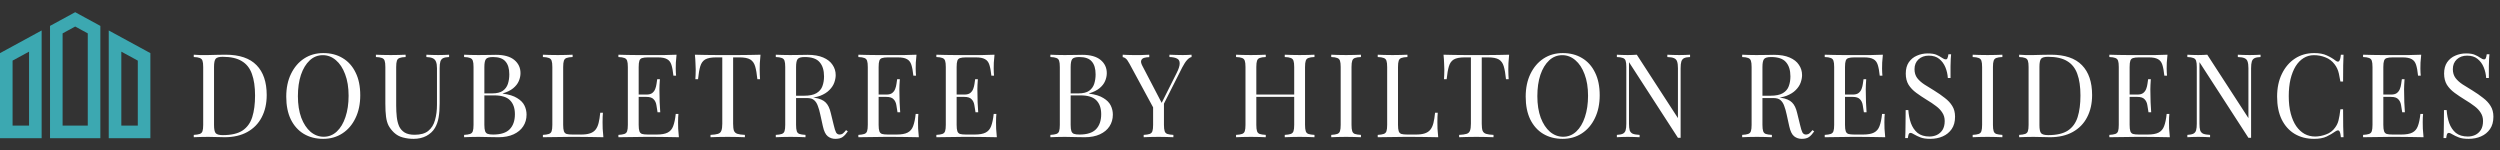 <svg width="1330" height="80" viewBox="0 0 1330 80" fill="none" xmlns="http://www.w3.org/2000/svg">
<rect x="0" y="0" width="1330" height="80" fill="#333333" stroke="none"/>
<path d="M0 73.511H22.149V16.208L0 28.267V73.511ZM6.694 32.243L15.455 27.475V66.815H6.694V32.243ZM57.851 16.208V73.512H80V28.267L57.851 16.208ZM73.306 66.817H64.545V27.477L73.306 32.245V66.817ZM26.611 13.778V73.511H53.389V13.778L40 6.488L26.611 13.778ZM46.694 66.817H33.306V17.755L40 14.111L46.694 17.755L46.694 66.817Z" fill="#3CA8B1"/>
<path d="M120.003 29.104C127.402 29.104 132.899 30.964 136.495 34.684C140.091 38.363 141.889 43.653 141.889 50.556C141.889 55.061 141.001 59.009 139.223 62.398C137.487 65.746 134.945 68.35 131.597 70.21C128.249 72.07 124.199 73 119.445 73C118.825 73 117.999 72.979 116.965 72.938C115.932 72.897 114.857 72.876 113.741 72.876C112.667 72.835 111.675 72.814 110.765 72.814C109.319 72.814 107.893 72.835 106.487 72.876C105.082 72.876 103.945 72.917 103.077 73V71.76C104.483 71.677 105.537 71.512 106.239 71.264C106.983 71.016 107.479 70.52 107.727 69.776C107.975 69.032 108.099 67.916 108.099 66.428V35.676C108.099 34.147 107.975 33.031 107.727 32.328C107.479 31.584 106.983 31.088 106.239 30.84C105.537 30.551 104.483 30.385 103.077 30.344V29.104C103.945 29.145 105.082 29.207 106.487 29.29C107.893 29.331 109.277 29.331 110.641 29.29C112.088 29.249 113.721 29.207 115.539 29.166C117.358 29.125 118.846 29.104 120.003 29.104ZM118.453 30.22C116.552 30.22 115.312 30.571 114.733 31.274C114.155 31.977 113.865 33.403 113.865 35.552V66.552C113.865 68.701 114.155 70.127 114.733 70.83C115.353 71.533 116.614 71.884 118.515 71.884C123.021 71.884 126.513 71.078 128.993 69.466C131.473 67.813 133.209 65.415 134.201 62.274C135.193 59.133 135.689 55.309 135.689 50.804C135.689 46.175 135.131 42.351 134.015 39.334C132.941 36.275 131.143 34.002 128.621 32.514C126.141 30.985 122.752 30.22 118.453 30.22ZM172 28.236C175.927 28.236 179.357 29.125 182.292 30.902C185.268 32.679 187.562 35.242 189.174 38.59C190.827 41.897 191.654 45.927 191.654 50.68C191.654 55.309 190.807 59.36 189.112 62.832C187.459 66.304 185.144 69.011 182.168 70.954C179.192 72.897 175.782 73.868 171.938 73.868C168.011 73.868 164.56 72.979 161.584 71.202C158.649 69.425 156.355 66.862 154.702 63.514C153.09 60.166 152.284 56.136 152.284 51.424C152.284 46.795 153.131 42.744 154.826 39.272C156.521 35.8 158.835 33.093 161.77 31.15C164.746 29.207 168.156 28.236 172 28.236ZM171.752 29.352C169.065 29.352 166.73 30.282 164.746 32.142C162.762 34.002 161.212 36.565 160.096 39.83C159.021 43.095 158.484 46.877 158.484 51.176C158.484 55.557 159.083 59.381 160.282 62.646C161.522 65.87 163.175 68.371 165.242 70.148C167.35 71.884 169.665 72.752 172.186 72.752C174.873 72.752 177.208 71.822 179.192 69.962C181.176 68.102 182.705 65.539 183.78 62.274C184.896 58.967 185.454 55.185 185.454 50.928C185.454 46.505 184.834 42.682 183.594 39.458C182.395 36.234 180.763 33.754 178.696 32.018C176.629 30.241 174.315 29.352 171.752 29.352ZM238.92 29.104V30.344C237.515 30.385 236.44 30.592 235.696 30.964C234.993 31.336 234.518 31.935 234.27 32.762C234.022 33.589 233.898 34.767 233.898 36.296V54.958C233.898 57.851 233.712 60.373 233.34 62.522C232.968 64.671 232.307 66.531 231.356 68.102C230.323 69.838 228.814 71.243 226.83 72.318C224.846 73.351 222.573 73.868 220.01 73.868C218.026 73.868 216.125 73.62 214.306 73.124C212.529 72.669 210.958 71.801 209.594 70.52C208.395 69.363 207.445 68.143 206.742 66.862C206.081 65.581 205.626 64.01 205.378 62.15C205.13 60.29 205.006 57.955 205.006 55.144V35.676C205.006 34.147 204.882 33.031 204.634 32.328C204.386 31.584 203.89 31.088 203.146 30.84C202.443 30.551 201.389 30.385 199.984 30.344V29.104C200.852 29.145 201.989 29.187 203.394 29.228C204.799 29.269 206.308 29.29 207.92 29.29C209.367 29.29 210.793 29.269 212.198 29.228C213.645 29.187 214.843 29.145 215.794 29.104V30.344C214.389 30.385 213.314 30.551 212.57 30.84C211.867 31.088 211.392 31.584 211.144 32.328C210.896 33.031 210.772 34.147 210.772 35.676V56.198C210.772 58.306 210.875 60.311 211.082 62.212C211.289 64.072 211.702 65.725 212.322 67.172C212.983 68.577 213.975 69.693 215.298 70.52C216.621 71.305 218.377 71.698 220.568 71.698C223.709 71.698 226.127 71.016 227.822 69.652C229.558 68.247 230.757 66.325 231.418 63.886C232.121 61.447 232.472 58.699 232.472 55.64V36.296C232.472 34.767 232.286 33.589 231.914 32.762C231.583 31.935 231.005 31.336 230.178 30.964C229.351 30.592 228.235 30.385 226.83 30.344V29.104C227.574 29.145 228.545 29.187 229.744 29.228C230.984 29.269 232.121 29.29 233.154 29.29C234.229 29.29 235.283 29.269 236.316 29.228C237.391 29.187 238.259 29.145 238.92 29.104ZM246.896 29.104C247.764 29.145 248.9 29.187 250.306 29.228C251.711 29.269 253.096 29.29 254.46 29.29C256.402 29.29 258.262 29.269 260.04 29.228C261.817 29.187 263.078 29.166 263.822 29.166C268.162 29.166 271.427 30.075 273.618 31.894C275.808 33.713 276.904 36.048 276.904 38.9C276.904 40.347 276.594 41.773 275.974 43.178C275.395 44.542 274.403 45.803 272.998 46.96C271.634 48.076 269.794 48.985 267.48 49.688V49.812C270.745 50.225 273.287 51.011 275.106 52.168C276.966 53.284 278.268 54.607 279.012 56.136C279.756 57.665 280.128 59.277 280.128 60.972C280.128 63.328 279.528 65.415 278.33 67.234C277.172 69.011 275.478 70.417 273.246 71.45C271.014 72.483 268.348 73 265.248 73C264.338 73 262.974 72.979 261.156 72.938C259.337 72.855 257.146 72.814 254.584 72.814C253.137 72.814 251.711 72.835 250.306 72.876C248.9 72.876 247.764 72.917 246.896 73V71.76C248.301 71.677 249.355 71.512 250.058 71.264C250.802 71.016 251.298 70.52 251.546 69.776C251.794 69.032 251.918 67.916 251.918 66.428V35.676C251.918 34.147 251.794 33.031 251.546 32.328C251.298 31.584 250.802 31.088 250.058 30.84C249.355 30.551 248.301 30.385 246.896 30.344V29.104ZM262.272 30.344C260.37 30.344 259.13 30.695 258.552 31.398C257.973 32.101 257.684 33.527 257.684 35.676V66.428C257.684 67.875 257.808 68.97 258.056 69.714C258.304 70.458 258.758 70.954 259.42 71.202C260.081 71.45 261.052 71.574 262.334 71.574C266.384 71.574 269.319 70.644 271.138 68.784C272.998 66.883 273.928 64.196 273.928 60.724C273.928 57.541 273.06 55.082 271.324 53.346C269.629 51.61 266.818 50.742 262.892 50.742H256.506C256.506 50.742 256.506 50.577 256.506 50.246C256.506 49.874 256.506 49.688 256.506 49.688H261.838C264.276 49.688 266.157 49.233 267.48 48.324C268.802 47.373 269.712 46.133 270.208 44.604C270.704 43.033 270.952 41.359 270.952 39.582C270.952 36.523 270.27 34.229 268.906 32.7C267.583 31.129 265.372 30.344 262.272 30.344ZM304.631 29.104V30.344C303.225 30.385 302.151 30.551 301.407 30.84C300.704 31.088 300.229 31.584 299.981 32.328C299.733 33.031 299.609 34.147 299.609 35.676V66.428C299.609 67.916 299.733 69.032 299.981 69.776C300.229 70.52 300.704 71.016 301.407 71.264C302.151 71.471 303.225 71.574 304.631 71.574H309.157C311.099 71.574 312.67 71.367 313.869 70.954C315.109 70.541 316.08 69.9 316.783 69.032C317.527 68.123 318.085 66.924 318.457 65.436C318.829 63.948 319.118 62.129 319.325 59.98H320.751C320.627 61.261 320.565 62.956 320.565 65.064C320.565 65.849 320.585 66.986 320.627 68.474C320.709 69.921 320.833 71.429 320.999 73C318.891 72.917 316.514 72.876 313.869 72.876C311.223 72.835 308.867 72.814 306.801 72.814C305.891 72.814 304.713 72.814 303.267 72.814C301.861 72.814 300.332 72.835 298.679 72.876C297.025 72.876 295.351 72.897 293.657 72.938C291.962 72.938 290.35 72.959 288.821 73V71.76C290.226 71.677 291.28 71.512 291.983 71.264C292.727 71.016 293.223 70.52 293.471 69.776C293.719 69.032 293.843 67.916 293.843 66.428V35.676C293.843 34.147 293.719 33.031 293.471 32.328C293.223 31.584 292.727 31.088 291.983 30.84C291.28 30.551 290.226 30.385 288.821 30.344V29.104C289.689 29.145 290.825 29.187 292.231 29.228C293.636 29.269 295.145 29.29 296.757 29.29C298.203 29.29 299.629 29.269 301.035 29.228C302.481 29.187 303.68 29.145 304.631 29.104ZM359.928 29.104C359.763 30.551 359.639 31.956 359.556 33.32C359.515 34.684 359.494 35.717 359.494 36.42C359.494 37.164 359.515 37.887 359.556 38.59C359.597 39.251 359.639 39.809 359.68 40.264H358.254C358.006 37.825 357.655 35.903 357.2 34.498C356.745 33.051 355.96 32.039 354.844 31.46C353.769 30.84 352.137 30.53 349.946 30.53H344.8C343.395 30.53 342.32 30.654 341.576 30.902C340.873 31.109 340.398 31.584 340.15 32.328C339.902 33.031 339.778 34.147 339.778 35.676V66.428C339.778 67.916 339.902 69.032 340.15 69.776C340.398 70.52 340.873 71.016 341.576 71.264C342.32 71.471 343.395 71.574 344.8 71.574H349.326C351.93 71.574 353.893 71.223 355.216 70.52C356.58 69.817 357.551 68.681 358.13 67.11C358.75 65.498 359.205 63.328 359.494 60.6H360.92C360.796 61.716 360.734 63.204 360.734 65.064C360.734 65.849 360.755 66.986 360.796 68.474C360.879 69.921 361.003 71.429 361.168 73C359.06 72.917 356.683 72.876 354.038 72.876C351.393 72.835 349.037 72.814 346.97 72.814C346.061 72.814 344.883 72.814 343.436 72.814C342.031 72.814 340.501 72.835 338.848 72.876C337.195 72.876 335.521 72.897 333.826 72.938C332.131 72.938 330.519 72.959 328.99 73V71.76C330.395 71.677 331.449 71.512 332.152 71.264C332.896 71.016 333.392 70.52 333.64 69.776C333.888 69.032 334.012 67.916 334.012 66.428V35.676C334.012 34.147 333.888 33.031 333.64 32.328C333.392 31.584 332.896 31.088 332.152 30.84C331.449 30.551 330.395 30.385 328.99 30.344V29.104C330.519 29.145 332.131 29.187 333.826 29.228C335.521 29.228 337.195 29.249 338.848 29.29C340.501 29.29 342.031 29.29 343.436 29.29C344.883 29.29 346.061 29.29 346.97 29.29C348.871 29.29 351.021 29.29 353.418 29.29C355.857 29.249 358.027 29.187 359.928 29.104ZM349.264 50.308C349.264 50.308 349.264 50.515 349.264 50.928C349.264 51.341 349.264 51.548 349.264 51.548H337.918C337.918 51.548 337.918 51.341 337.918 50.928C337.918 50.515 337.918 50.308 337.918 50.308H349.264ZM351.062 42.124C350.897 44.48 350.814 46.278 350.814 47.518C350.855 48.758 350.876 49.895 350.876 50.928C350.876 51.961 350.897 53.098 350.938 54.338C350.979 55.578 351.083 57.376 351.248 59.732H349.822C349.657 58.409 349.45 57.128 349.202 55.888C348.995 54.607 348.499 53.573 347.714 52.788C346.97 51.961 345.689 51.548 343.87 51.548V50.308C345.234 50.308 346.267 50.039 346.97 49.502C347.714 48.923 348.251 48.2 348.582 47.332C348.913 46.464 349.14 45.575 349.264 44.666C349.388 43.715 349.512 42.868 349.636 42.124H351.062ZM404.591 29.104C404.426 30.675 404.302 32.204 404.219 33.692C404.178 35.139 404.157 36.255 404.157 37.04C404.157 38.032 404.178 38.962 404.219 39.83C404.261 40.698 404.302 41.463 404.343 42.124H402.917C402.628 39.231 402.235 36.957 401.739 35.304C401.243 33.609 400.375 32.39 399.135 31.646C397.895 30.902 395.973 30.53 393.369 30.53H390.021V65.808C390.021 67.461 390.166 68.701 390.455 69.528C390.786 70.355 391.406 70.913 392.315 71.202C393.225 71.491 394.547 71.677 396.283 71.76V73C395.209 72.917 393.845 72.876 392.191 72.876C390.538 72.835 388.864 72.814 387.169 72.814C385.309 72.814 383.553 72.835 381.899 72.876C380.287 72.876 378.985 72.917 377.993 73V71.76C379.729 71.677 381.052 71.491 381.961 71.202C382.871 70.913 383.47 70.355 383.759 69.528C384.09 68.701 384.255 67.461 384.255 65.808V30.53H380.907C378.345 30.53 376.423 30.902 375.141 31.646C373.901 32.39 373.033 33.609 372.537 35.304C372.041 36.957 371.649 39.231 371.359 42.124H369.933C370.016 41.463 370.057 40.698 370.057 39.83C370.099 38.962 370.119 38.032 370.119 37.04C370.119 36.255 370.078 35.139 369.995 33.692C369.954 32.204 369.851 30.675 369.685 29.104C371.421 29.145 373.302 29.187 375.327 29.228C377.394 29.269 379.461 29.29 381.527 29.29C383.594 29.29 385.475 29.29 387.169 29.29C388.864 29.29 390.724 29.29 392.749 29.29C394.816 29.29 396.883 29.269 398.949 29.228C401.016 29.187 402.897 29.145 404.591 29.104ZM412.719 29.104C413.587 29.145 414.724 29.187 416.129 29.228C417.534 29.269 418.919 29.29 420.283 29.29C422.226 29.29 424.086 29.269 425.863 29.228C427.64 29.187 428.901 29.166 429.645 29.166C432.993 29.166 435.762 29.641 437.953 30.592C440.185 31.543 441.838 32.845 442.913 34.498C444.029 36.11 444.587 37.929 444.587 39.954C444.587 41.194 444.339 42.517 443.843 43.922C443.347 45.327 442.479 46.65 441.239 47.89C440.04 49.13 438.387 50.163 436.279 50.99C434.171 51.775 431.505 52.168 428.281 52.168H422.329V50.928H427.661C430.596 50.928 432.828 50.473 434.357 49.564C435.928 48.613 436.982 47.373 437.519 45.844C438.098 44.273 438.387 42.537 438.387 40.636C438.387 37.371 437.602 34.849 436.031 33.072C434.502 31.253 431.856 30.344 428.095 30.344C426.194 30.344 424.954 30.695 424.375 31.398C423.796 32.101 423.507 33.527 423.507 35.676V66.428C423.507 67.916 423.631 69.032 423.879 69.776C424.127 70.52 424.602 71.016 425.305 71.264C426.049 71.512 427.124 71.677 428.529 71.76V73C427.578 72.917 426.38 72.876 424.933 72.876C423.528 72.835 422.102 72.814 420.655 72.814C419.043 72.814 417.534 72.835 416.129 72.876C414.724 72.876 413.587 72.917 412.719 73V71.76C414.124 71.677 415.178 71.512 415.881 71.264C416.625 71.016 417.121 70.52 417.369 69.776C417.617 69.032 417.741 67.916 417.741 66.428V35.676C417.741 34.147 417.617 33.031 417.369 32.328C417.121 31.584 416.625 31.088 415.881 30.84C415.178 30.551 414.124 30.385 412.719 30.344V29.104ZM422.577 51.114C424.809 51.197 426.566 51.3 427.847 51.424C429.128 51.507 430.162 51.589 430.947 51.672C431.774 51.755 432.559 51.858 433.303 51.982C436.072 52.437 438.056 53.284 439.255 54.524C440.495 55.723 441.404 57.603 441.983 60.166L443.533 66.49C443.946 68.309 444.36 69.631 444.773 70.458C445.228 71.243 445.91 71.615 446.819 71.574C447.522 71.533 448.1 71.305 448.555 70.892C449.051 70.479 449.568 69.921 450.105 69.218L451.035 69.9C450.167 71.181 449.258 72.173 448.307 72.876C447.398 73.537 446.096 73.868 444.401 73.868C442.872 73.868 441.528 73.413 440.371 72.504C439.214 71.595 438.346 69.817 437.767 67.172L436.403 60.972C436.031 59.195 435.597 57.665 435.101 56.384C434.646 55.061 433.985 54.028 433.117 53.284C432.29 52.54 431.05 52.168 429.397 52.168H422.701L422.577 51.114ZM487.58 29.104C487.415 30.551 487.291 31.956 487.208 33.32C487.167 34.684 487.146 35.717 487.146 36.42C487.146 37.164 487.167 37.887 487.208 38.59C487.249 39.251 487.291 39.809 487.332 40.264H485.906C485.658 37.825 485.307 35.903 484.852 34.498C484.397 33.051 483.612 32.039 482.496 31.46C481.421 30.84 479.789 30.53 477.598 30.53H472.452C471.047 30.53 469.972 30.654 469.228 30.902C468.525 31.109 468.05 31.584 467.802 32.328C467.554 33.031 467.43 34.147 467.43 35.676V66.428C467.43 67.916 467.554 69.032 467.802 69.776C468.05 70.52 468.525 71.016 469.228 71.264C469.972 71.471 471.047 71.574 472.452 71.574H476.978C479.582 71.574 481.545 71.223 482.868 70.52C484.232 69.817 485.203 68.681 485.782 67.11C486.402 65.498 486.857 63.328 487.146 60.6H488.572C488.448 61.716 488.386 63.204 488.386 65.064C488.386 65.849 488.407 66.986 488.448 68.474C488.531 69.921 488.655 71.429 488.82 73C486.712 72.917 484.335 72.876 481.69 72.876C479.045 72.835 476.689 72.814 474.622 72.814C473.713 72.814 472.535 72.814 471.088 72.814C469.683 72.814 468.153 72.835 466.5 72.876C464.847 72.876 463.173 72.897 461.478 72.938C459.783 72.938 458.171 72.959 456.642 73V71.76C458.047 71.677 459.101 71.512 459.804 71.264C460.548 71.016 461.044 70.52 461.292 69.776C461.54 69.032 461.664 67.916 461.664 66.428V35.676C461.664 34.147 461.54 33.031 461.292 32.328C461.044 31.584 460.548 31.088 459.804 30.84C459.101 30.551 458.047 30.385 456.642 30.344V29.104C458.171 29.145 459.783 29.187 461.478 29.228C463.173 29.228 464.847 29.249 466.5 29.29C468.153 29.29 469.683 29.29 471.088 29.29C472.535 29.29 473.713 29.29 474.622 29.29C476.523 29.29 478.673 29.29 481.07 29.29C483.509 29.249 485.679 29.187 487.58 29.104ZM476.916 50.308C476.916 50.308 476.916 50.515 476.916 50.928C476.916 51.341 476.916 51.548 476.916 51.548H465.57C465.57 51.548 465.57 51.341 465.57 50.928C465.57 50.515 465.57 50.308 465.57 50.308H476.916ZM478.714 42.124C478.549 44.48 478.466 46.278 478.466 47.518C478.507 48.758 478.528 49.895 478.528 50.928C478.528 51.961 478.549 53.098 478.59 54.338C478.631 55.578 478.735 57.376 478.9 59.732H477.474C477.309 58.409 477.102 57.128 476.854 55.888C476.647 54.607 476.151 53.573 475.366 52.788C474.622 51.961 473.341 51.548 471.522 51.548V50.308C472.886 50.308 473.919 50.039 474.622 49.502C475.366 48.923 475.903 48.2 476.234 47.332C476.565 46.464 476.792 45.575 476.916 44.666C477.04 43.715 477.164 42.868 477.288 42.124H478.714ZM529.081 29.104C528.916 30.551 528.792 31.956 528.709 33.32C528.668 34.684 528.647 35.717 528.647 36.42C528.647 37.164 528.668 37.887 528.709 38.59C528.751 39.251 528.792 39.809 528.833 40.264H527.407C527.159 37.825 526.808 35.903 526.353 34.498C525.899 33.051 525.113 32.039 523.997 31.46C522.923 30.84 521.29 30.53 519.099 30.53H513.953C512.548 30.53 511.473 30.654 510.729 30.902C510.027 31.109 509.551 31.584 509.303 32.328C509.055 33.031 508.931 34.147 508.931 35.676V66.428C508.931 67.916 509.055 69.032 509.303 69.776C509.551 70.52 510.027 71.016 510.729 71.264C511.473 71.471 512.548 71.574 513.953 71.574H518.479C521.083 71.574 523.047 71.223 524.369 70.52C525.733 69.817 526.705 68.681 527.283 67.11C527.903 65.498 528.358 63.328 528.647 60.6H530.073C529.949 61.716 529.887 63.204 529.887 65.064C529.887 65.849 529.908 66.986 529.949 68.474C530.032 69.921 530.156 71.429 530.321 73C528.213 72.917 525.837 72.876 523.191 72.876C520.546 72.835 518.19 72.814 516.123 72.814C515.214 72.814 514.036 72.814 512.589 72.814C511.184 72.814 509.655 72.835 508.001 72.876C506.348 72.876 504.674 72.897 502.979 72.938C501.285 72.938 499.673 72.959 498.143 73V71.76C499.549 71.677 500.603 71.512 501.305 71.264C502.049 71.016 502.545 70.52 502.793 69.776C503.041 69.032 503.165 67.916 503.165 66.428V35.676C503.165 34.147 503.041 33.031 502.793 32.328C502.545 31.584 502.049 31.088 501.305 30.84C500.603 30.551 499.549 30.385 498.143 30.344V29.104C499.673 29.145 501.285 29.187 502.979 29.228C504.674 29.228 506.348 29.249 508.001 29.29C509.655 29.29 511.184 29.29 512.589 29.29C514.036 29.29 515.214 29.29 516.123 29.29C518.025 29.29 520.174 29.29 522.571 29.29C525.01 29.249 527.18 29.187 529.081 29.104ZM518.417 50.308C518.417 50.308 518.417 50.515 518.417 50.928C518.417 51.341 518.417 51.548 518.417 51.548H507.071C507.071 51.548 507.071 51.341 507.071 50.928C507.071 50.515 507.071 50.308 507.071 50.308H518.417ZM520.215 42.124C520.05 44.48 519.967 46.278 519.967 47.518C520.009 48.758 520.029 49.895 520.029 50.928C520.029 51.961 520.05 53.098 520.091 54.338C520.133 55.578 520.236 57.376 520.401 59.732H518.975C518.81 58.409 518.603 57.128 518.355 55.888C518.149 54.607 517.653 53.573 516.867 52.788C516.123 51.961 514.842 51.548 513.023 51.548V50.308C514.387 50.308 515.421 50.039 516.123 49.502C516.867 48.923 517.405 48.2 517.735 47.332C518.066 46.464 518.293 45.575 518.417 44.666C518.541 43.715 518.665 42.868 518.789 42.124H520.215ZM558.804 29.104C559.672 29.145 560.809 29.187 562.214 29.228C563.619 29.269 565.004 29.29 566.368 29.29C568.311 29.29 570.171 29.269 571.948 29.228C573.725 29.187 574.986 29.166 575.73 29.166C580.07 29.166 583.335 30.075 585.526 31.894C587.717 33.713 588.812 36.048 588.812 38.9C588.812 40.347 588.502 41.773 587.882 43.178C587.303 44.542 586.311 45.803 584.906 46.96C583.542 48.076 581.703 48.985 579.388 49.688V49.812C582.653 50.225 585.195 51.011 587.014 52.168C588.874 53.284 590.176 54.607 590.92 56.136C591.664 57.665 592.036 59.277 592.036 60.972C592.036 63.328 591.437 65.415 590.238 67.234C589.081 69.011 587.386 70.417 585.154 71.45C582.922 72.483 580.256 73 577.156 73C576.247 73 574.883 72.979 573.064 72.938C571.245 72.855 569.055 72.814 566.492 72.814C565.045 72.814 563.619 72.835 562.214 72.876C560.809 72.876 559.672 72.917 558.804 73V71.76C560.209 71.677 561.263 71.512 561.966 71.264C562.71 71.016 563.206 70.52 563.454 69.776C563.702 69.032 563.826 67.916 563.826 66.428V35.676C563.826 34.147 563.702 33.031 563.454 32.328C563.206 31.584 562.71 31.088 561.966 30.84C561.263 30.551 560.209 30.385 558.804 30.344V29.104ZM574.18 30.344C572.279 30.344 571.039 30.695 570.46 31.398C569.881 32.101 569.592 33.527 569.592 35.676V66.428C569.592 67.875 569.716 68.97 569.964 69.714C570.212 70.458 570.667 70.954 571.328 71.202C571.989 71.45 572.961 71.574 574.242 71.574C578.293 71.574 581.227 70.644 583.046 68.784C584.906 66.883 585.836 64.196 585.836 60.724C585.836 57.541 584.968 55.082 583.232 53.346C581.537 51.61 578.727 50.742 574.8 50.742H568.414C568.414 50.742 568.414 50.577 568.414 50.246C568.414 49.874 568.414 49.688 568.414 49.688H573.746C576.185 49.688 578.065 49.233 579.388 48.324C580.711 47.373 581.62 46.133 582.116 44.604C582.612 43.033 582.86 41.359 582.86 39.582C582.86 36.523 582.178 34.229 580.814 32.7C579.491 31.129 577.28 30.344 574.18 30.344ZM633.915 29.104V30.344C633.13 30.509 632.345 31.026 631.559 31.894C630.774 32.721 629.906 34.043 628.955 35.862L616.431 60.662H615.377L600.869 33.878C600.043 32.349 599.34 31.398 598.761 31.026C598.224 30.613 597.728 30.406 597.273 30.406V29.104C598.1 29.145 598.947 29.187 599.815 29.228C600.725 29.269 601.696 29.29 602.729 29.29C604.093 29.29 605.54 29.29 607.069 29.29C608.64 29.249 610.087 29.187 611.409 29.104V30.406C610.376 30.406 609.467 30.53 608.681 30.778C607.896 31.026 607.379 31.481 607.131 32.142C606.883 32.803 607.069 33.733 607.689 34.932L618.167 55.02L617.671 55.392L625.917 38.962C627.075 36.689 627.633 34.932 627.591 33.692C627.591 32.452 627.116 31.605 626.165 31.15C625.215 30.654 623.871 30.385 622.135 30.344V29.104C623.334 29.145 624.553 29.187 625.793 29.228C627.033 29.269 628.191 29.29 629.265 29.29C630.34 29.29 631.229 29.269 631.931 29.228C632.634 29.187 633.295 29.145 633.915 29.104ZM619.221 54.152V66.428C619.221 67.916 619.345 69.032 619.593 69.776C619.841 70.52 620.317 71.016 621.019 71.264C621.763 71.512 622.838 71.677 624.243 71.76V73C623.293 72.917 622.094 72.876 620.647 72.876C619.242 72.835 617.816 72.814 616.369 72.814C614.757 72.814 613.249 72.835 611.843 72.876C610.438 72.876 609.301 72.917 608.433 73V71.76C609.839 71.677 610.893 71.512 611.595 71.264C612.339 71.016 612.835 70.52 613.083 69.776C613.331 69.032 613.455 67.916 613.455 66.428V53.718L616.803 57.562L619.221 54.152ZM683.491 73V71.76C684.897 71.677 685.951 71.512 686.653 71.264C687.397 71.016 687.893 70.52 688.141 69.776C688.389 69.032 688.513 67.916 688.513 66.428V35.676C688.513 34.147 688.389 33.031 688.141 32.328C687.893 31.584 687.397 31.088 686.653 30.84C685.951 30.551 684.897 30.385 683.491 30.344V29.104C684.442 29.145 685.641 29.187 687.087 29.228C688.534 29.269 689.96 29.29 691.365 29.29C692.977 29.29 694.486 29.269 695.891 29.228C697.297 29.187 698.433 29.145 699.301 29.104V30.344C697.896 30.385 696.821 30.551 696.077 30.84C695.375 31.088 694.899 31.584 694.651 32.328C694.403 33.031 694.279 34.147 694.279 35.676V66.428C694.279 67.916 694.403 69.032 694.651 69.776C694.899 70.52 695.375 71.016 696.077 71.264C696.821 71.512 697.896 71.677 699.301 71.76V73C698.433 72.917 697.297 72.876 695.891 72.876C694.486 72.835 692.977 72.814 691.365 72.814C689.96 72.814 688.534 72.835 687.087 72.876C685.641 72.876 684.442 72.917 683.491 73ZM657.575 73V71.76C658.981 71.677 660.035 71.512 660.737 71.264C661.481 71.016 661.977 70.52 662.225 69.776C662.473 69.032 662.597 67.916 662.597 66.428V35.676C662.597 34.147 662.473 33.031 662.225 32.328C661.977 31.584 661.481 31.088 660.737 30.84C660.035 30.551 658.981 30.385 657.575 30.344V29.104C658.443 29.145 659.58 29.187 660.985 29.228C662.391 29.269 663.899 29.29 665.511 29.29C666.958 29.29 668.384 29.269 669.789 29.228C671.236 29.187 672.435 29.145 673.385 29.104V30.344C671.98 30.385 670.905 30.551 670.161 30.84C669.459 31.088 668.983 31.584 668.735 32.328C668.487 33.031 668.363 34.147 668.363 35.676V66.428C668.363 67.916 668.487 69.032 668.735 69.776C668.983 70.52 669.459 71.016 670.161 71.264C670.905 71.512 671.98 71.677 673.385 71.76V73C672.435 72.917 671.236 72.876 669.789 72.876C668.384 72.835 666.958 72.814 665.511 72.814C663.899 72.814 662.391 72.835 660.985 72.876C659.58 72.876 658.443 72.917 657.575 73ZM666.193 51.548V50.308H690.683V51.548H666.193ZM724.029 29.104V30.344C722.624 30.385 721.549 30.551 720.805 30.84C720.103 31.088 719.627 31.584 719.379 32.328C719.131 33.031 719.007 34.147 719.007 35.676V66.428C719.007 67.916 719.131 69.032 719.379 69.776C719.627 70.52 720.103 71.016 720.805 71.264C721.549 71.512 722.624 71.677 724.029 71.76V73C723.079 72.917 721.88 72.876 720.433 72.876C719.028 72.835 717.602 72.814 716.155 72.814C714.543 72.814 713.035 72.835 711.629 72.876C710.224 72.876 709.087 72.917 708.219 73V71.76C709.625 71.677 710.679 71.512 711.381 71.264C712.125 71.016 712.621 70.52 712.869 69.776C713.117 69.032 713.241 67.916 713.241 66.428V35.676C713.241 34.147 713.117 33.031 712.869 32.328C712.621 31.584 712.125 31.088 711.381 30.84C710.679 30.551 709.625 30.385 708.219 30.344V29.104C709.087 29.145 710.224 29.187 711.629 29.228C713.035 29.269 714.543 29.29 716.155 29.29C717.602 29.29 719.028 29.269 720.433 29.228C721.88 29.187 723.079 29.145 724.029 29.104ZM748.759 29.104V30.344C747.354 30.385 746.279 30.551 745.535 30.84C744.832 31.088 744.357 31.584 744.109 32.328C743.861 33.031 743.737 34.147 743.737 35.676V66.428C743.737 67.916 743.861 69.032 744.109 69.776C744.357 70.52 744.832 71.016 745.535 71.264C746.279 71.471 747.354 71.574 748.759 71.574H753.285C755.228 71.574 756.798 71.367 757.997 70.954C759.237 70.541 760.208 69.9 760.911 69.032C761.655 68.123 762.213 66.924 762.585 65.436C762.957 63.948 763.246 62.129 763.453 59.98H764.879C764.755 61.261 764.693 62.956 764.693 65.064C764.693 65.849 764.714 66.986 764.755 68.474C764.838 69.921 764.962 71.429 765.127 73C763.019 72.917 760.642 72.876 757.997 72.876C755.352 72.835 752.996 72.814 750.929 72.814C750.02 72.814 748.842 72.814 747.395 72.814C745.99 72.814 744.46 72.835 742.807 72.876C741.154 72.876 739.48 72.897 737.785 72.938C736.09 72.938 734.478 72.959 732.949 73V71.76C734.354 71.677 735.408 71.512 736.111 71.264C736.855 71.016 737.351 70.52 737.599 69.776C737.847 69.032 737.971 67.916 737.971 66.428V35.676C737.971 34.147 737.847 33.031 737.599 32.328C737.351 31.584 736.855 31.088 736.111 30.84C735.408 30.551 734.354 30.385 732.949 30.344V29.104C733.817 29.145 734.954 29.187 736.359 29.228C737.764 29.269 739.273 29.29 740.885 29.29C742.332 29.29 743.758 29.269 745.163 29.228C746.61 29.187 747.808 29.145 748.759 29.104ZM802.859 29.104C802.694 30.675 802.57 32.204 802.487 33.692C802.446 35.139 802.425 36.255 802.425 37.04C802.425 38.032 802.446 38.962 802.487 39.83C802.528 40.698 802.57 41.463 802.611 42.124H801.185C800.896 39.231 800.503 36.957 800.007 35.304C799.511 33.609 798.643 32.39 797.403 31.646C796.163 30.902 794.241 30.53 791.637 30.53H788.289V65.808C788.289 67.461 788.434 68.701 788.723 69.528C789.054 70.355 789.674 70.913 790.583 71.202C791.492 71.491 792.815 71.677 794.551 71.76V73C793.476 72.917 792.112 72.876 790.459 72.876C788.806 72.835 787.132 72.814 785.437 72.814C783.577 72.814 781.82 72.835 780.167 72.876C778.555 72.876 777.253 72.917 776.261 73V71.76C777.997 71.677 779.32 71.491 780.229 71.202C781.138 70.913 781.738 70.355 782.027 69.528C782.358 68.701 782.523 67.461 782.523 65.808V30.53H779.175C776.612 30.53 774.69 30.902 773.409 31.646C772.169 32.39 771.301 33.609 770.805 35.304C770.309 36.957 769.916 39.231 769.627 42.124H768.201C768.284 41.463 768.325 40.698 768.325 39.83C768.366 38.962 768.387 38.032 768.387 37.04C768.387 36.255 768.346 35.139 768.263 33.692C768.222 32.204 768.118 30.675 767.953 29.104C769.689 29.145 771.57 29.187 773.595 29.228C775.662 29.269 777.728 29.29 779.795 29.29C781.862 29.29 783.742 29.29 785.437 29.29C787.132 29.29 788.992 29.29 791.017 29.29C793.084 29.29 795.15 29.269 797.217 29.228C799.284 29.187 801.164 29.145 802.859 29.104ZM831.385 28.236C835.311 28.236 838.742 29.125 841.677 30.902C844.653 32.679 846.947 35.242 848.559 38.59C850.212 41.897 851.039 45.927 851.039 50.68C851.039 55.309 850.191 59.36 848.497 62.832C846.843 66.304 844.529 69.011 841.553 70.954C838.577 72.897 835.167 73.868 831.323 73.868C827.396 73.868 823.945 72.979 820.969 71.202C818.034 69.425 815.74 66.862 814.087 63.514C812.475 60.166 811.669 56.136 811.669 51.424C811.669 46.795 812.516 42.744 814.211 39.272C815.905 35.8 818.22 33.093 821.155 31.15C824.131 29.207 827.541 28.236 831.385 28.236ZM831.137 29.352C828.45 29.352 826.115 30.282 824.131 32.142C822.147 34.002 820.597 36.565 819.481 39.83C818.406 43.095 817.869 46.877 817.869 51.176C817.869 55.557 818.468 59.381 819.667 62.646C820.907 65.87 822.56 68.371 824.627 70.148C826.735 71.884 829.049 72.752 831.571 72.752C834.257 72.752 836.593 71.822 838.577 69.962C840.561 68.102 842.09 65.539 843.165 62.274C844.281 58.967 844.839 55.185 844.839 50.928C844.839 46.505 844.219 42.682 842.979 39.458C841.78 36.234 840.147 33.754 838.081 32.018C836.014 30.241 833.699 29.352 831.137 29.352ZM899.113 29.104V30.344C897.708 30.385 896.633 30.592 895.889 30.964C895.187 31.336 894.711 31.935 894.463 32.762C894.215 33.589 894.091 34.767 894.091 36.296V73.31C893.843 73.31 893.595 73.31 893.347 73.31C893.141 73.31 892.913 73.31 892.665 73.31L866.625 33.072V65.808C866.625 67.296 866.749 68.474 866.997 69.342C867.287 70.169 867.824 70.768 868.609 71.14C869.436 71.471 870.655 71.677 872.267 71.76V73C871.523 72.917 870.552 72.876 869.353 72.876C868.155 72.835 867.018 72.814 865.943 72.814C864.91 72.814 863.856 72.835 862.781 72.876C861.748 72.876 860.88 72.917 860.177 73V71.76C861.583 71.677 862.637 71.471 863.339 71.14C864.083 70.768 864.579 70.169 864.827 69.342C865.075 68.474 865.199 67.296 865.199 65.808V35.676C865.199 34.147 865.075 33.031 864.827 32.328C864.579 31.584 864.083 31.088 863.339 30.84C862.637 30.551 861.583 30.385 860.177 30.344V29.104C860.88 29.145 861.748 29.187 862.781 29.228C863.856 29.269 864.91 29.29 865.943 29.29C866.853 29.29 867.721 29.269 868.547 29.228C869.374 29.187 870.118 29.145 870.779 29.104L892.665 62.832V36.296C892.665 34.767 892.521 33.589 892.231 32.762C891.983 31.935 891.446 31.336 890.619 30.964C889.834 30.592 888.635 30.385 887.023 30.344V29.104C887.767 29.145 888.739 29.187 889.937 29.228C891.177 29.269 892.314 29.29 893.347 29.29C894.422 29.29 895.476 29.269 896.509 29.228C897.584 29.187 898.452 29.145 899.113 29.104ZM926.832 29.104C927.7 29.145 928.837 29.187 930.242 29.228C931.648 29.269 933.032 29.29 934.396 29.29C936.339 29.29 938.199 29.269 939.976 29.228C941.754 29.187 943.014 29.166 943.758 29.166C947.106 29.166 949.876 29.641 952.066 30.592C954.298 31.543 955.952 32.845 957.026 34.498C958.142 36.11 958.7 37.929 958.7 39.954C958.7 41.194 958.452 42.517 957.956 43.922C957.46 45.327 956.592 46.65 955.352 47.89C954.154 49.13 952.5 50.163 950.392 50.99C948.284 51.775 945.618 52.168 942.394 52.168H936.442V50.928H941.774C944.709 50.928 946.941 50.473 948.47 49.564C950.041 48.613 951.095 47.373 951.632 45.844C952.211 44.273 952.5 42.537 952.5 40.636C952.5 37.371 951.715 34.849 950.144 33.072C948.615 31.253 945.97 30.344 942.208 30.344C940.307 30.344 939.067 30.695 938.488 31.398C937.91 32.101 937.62 33.527 937.62 35.676V66.428C937.62 67.916 937.744 69.032 937.992 69.776C938.24 70.52 938.716 71.016 939.418 71.264C940.162 71.512 941.237 71.677 942.642 71.76V73C941.692 72.917 940.493 72.876 939.046 72.876C937.641 72.835 936.215 72.814 934.768 72.814C933.156 72.814 931.648 72.835 930.242 72.876C928.837 72.876 927.7 72.917 926.832 73V71.76C928.238 71.677 929.292 71.512 929.994 71.264C930.738 71.016 931.234 70.52 931.482 69.776C931.73 69.032 931.854 67.916 931.854 66.428V35.676C931.854 34.147 931.73 33.031 931.482 32.328C931.234 31.584 930.738 31.088 929.994 30.84C929.292 30.551 928.238 30.385 926.832 30.344V29.104ZM936.69 51.114C938.922 51.197 940.679 51.3 941.96 51.424C943.242 51.507 944.275 51.589 945.06 51.672C945.887 51.755 946.672 51.858 947.416 51.982C950.186 52.437 952.17 53.284 953.368 54.524C954.608 55.723 955.518 57.603 956.096 60.166L957.646 66.49C958.06 68.309 958.473 69.631 958.886 70.458C959.341 71.243 960.023 71.615 960.932 71.574C961.635 71.533 962.214 71.305 962.668 70.892C963.164 70.479 963.681 69.921 964.218 69.218L965.148 69.9C964.28 71.181 963.371 72.173 962.42 72.876C961.511 73.537 960.209 73.868 958.514 73.868C956.985 73.868 955.642 73.413 954.484 72.504C953.327 71.595 952.459 69.817 951.88 67.172L950.516 60.972C950.144 59.195 949.71 57.665 949.214 56.384C948.76 55.061 948.098 54.028 947.23 53.284C946.404 52.54 945.164 52.168 943.51 52.168H936.814L936.69 51.114ZM1001.69 29.104C1001.53 30.551 1001.4 31.956 1001.32 33.32C1001.28 34.684 1001.26 35.717 1001.26 36.42C1001.26 37.164 1001.28 37.887 1001.32 38.59C1001.36 39.251 1001.4 39.809 1001.45 40.264H1000.02C999.771 37.825 999.42 35.903 998.965 34.498C998.511 33.051 997.725 32.039 996.609 31.46C995.535 30.84 993.902 30.53 991.711 30.53H986.565C985.16 30.53 984.085 30.654 983.341 30.902C982.639 31.109 982.163 31.584 981.915 32.328C981.667 33.031 981.543 34.147 981.543 35.676V66.428C981.543 67.916 981.667 69.032 981.915 69.776C982.163 70.52 982.639 71.016 983.341 71.264C984.085 71.471 985.16 71.574 986.565 71.574H991.091C993.695 71.574 995.659 71.223 996.981 70.52C998.345 69.817 999.317 68.681 999.895 67.11C1000.52 65.498 1000.97 63.328 1001.26 60.6H1002.69C1002.56 61.716 1002.5 63.204 1002.5 65.064C1002.5 65.849 1002.52 66.986 1002.56 68.474C1002.64 69.921 1002.77 71.429 1002.93 73C1000.83 72.917 998.449 72.876 995.803 72.876C993.158 72.835 990.802 72.814 988.735 72.814C987.826 72.814 986.648 72.814 985.201 72.814C983.796 72.814 982.267 72.835 980.613 72.876C978.96 72.876 977.286 72.897 975.591 72.938C973.897 72.938 972.285 72.959 970.755 73V71.76C972.161 71.677 973.215 71.512 973.917 71.264C974.661 71.016 975.157 70.52 975.405 69.776C975.653 69.032 975.777 67.916 975.777 66.428V35.676C975.777 34.147 975.653 33.031 975.405 32.328C975.157 31.584 974.661 31.088 973.917 30.84C973.215 30.551 972.161 30.385 970.755 30.344V29.104C972.285 29.145 973.897 29.187 975.591 29.228C977.286 29.228 978.96 29.249 980.613 29.29C982.267 29.29 983.796 29.29 985.201 29.29C986.648 29.29 987.826 29.29 988.735 29.29C990.637 29.29 992.786 29.29 995.183 29.29C997.622 29.249 999.792 29.187 1001.69 29.104ZM991.029 50.308C991.029 50.308 991.029 50.515 991.029 50.928C991.029 51.341 991.029 51.548 991.029 51.548H979.683C979.683 51.548 979.683 51.341 979.683 50.928C979.683 50.515 979.683 50.308 979.683 50.308H991.029ZM992.827 42.124C992.662 44.48 992.579 46.278 992.579 47.518C992.621 48.758 992.641 49.895 992.641 50.928C992.641 51.961 992.662 53.098 992.703 54.338C992.745 55.578 992.848 57.376 993.013 59.732H991.587C991.422 58.409 991.215 57.128 990.967 55.888C990.761 54.607 990.265 53.573 989.479 52.788C988.735 51.961 987.454 51.548 985.635 51.548V50.308C986.999 50.308 988.033 50.039 988.735 49.502C989.479 48.923 990.017 48.2 990.347 47.332C990.678 46.464 990.905 45.575 991.029 44.666C991.153 43.715 991.277 42.868 991.401 42.124H992.827ZM1025.52 28.422C1027.59 28.422 1029.16 28.67 1030.24 29.166C1031.31 29.621 1032.26 30.137 1033.09 30.716C1033.58 31.005 1033.98 31.233 1034.27 31.398C1034.6 31.522 1034.91 31.584 1035.2 31.584C1035.61 31.584 1035.9 31.357 1036.06 30.902C1036.27 30.447 1036.44 29.765 1036.56 28.856H1037.99C1037.95 29.559 1037.88 30.406 1037.8 31.398C1037.76 32.349 1037.72 33.63 1037.68 35.242C1037.68 36.813 1037.68 38.9 1037.68 41.504H1036.25C1036.13 39.52 1035.69 37.619 1034.95 35.8C1034.2 33.981 1033.11 32.493 1031.66 31.336C1030.26 30.179 1028.4 29.6 1026.08 29.6C1023.89 29.6 1022.07 30.261 1020.63 31.584C1019.22 32.907 1018.52 34.643 1018.52 36.792C1018.52 38.652 1018.99 40.223 1019.94 41.504C1020.9 42.744 1022.16 43.881 1023.73 44.914C1025.34 45.906 1027.07 46.981 1028.93 48.138C1031.08 49.461 1032.99 50.783 1034.64 52.106C1036.33 53.387 1037.66 54.813 1038.61 56.384C1039.6 57.955 1040.09 59.856 1040.09 62.088C1040.09 64.733 1039.5 66.924 1038.3 68.66C1037.1 70.396 1035.51 71.698 1033.52 72.566C1031.54 73.434 1029.35 73.868 1026.95 73.868C1024.76 73.868 1023.02 73.62 1021.74 73.124C1020.46 72.628 1019.37 72.111 1018.46 71.574C1017.55 70.995 1016.84 70.706 1016.35 70.706C1015.94 70.706 1015.63 70.933 1015.42 71.388C1015.25 71.843 1015.11 72.525 1014.98 73.434H1013.56C1013.64 72.566 1013.68 71.553 1013.68 70.396C1013.72 69.197 1013.74 67.647 1013.74 65.746C1013.79 63.845 1013.81 61.447 1013.81 58.554H1015.23C1015.4 61.034 1015.85 63.349 1016.6 65.498C1017.38 67.647 1018.56 69.383 1020.13 70.706C1021.74 71.987 1023.87 72.628 1026.52 72.628C1027.88 72.628 1029.16 72.359 1030.36 71.822C1031.6 71.243 1032.61 70.355 1033.4 69.156C1034.18 67.916 1034.58 66.325 1034.58 64.382C1034.58 62.687 1034.16 61.22 1033.34 59.98C1032.55 58.699 1031.44 57.521 1029.99 56.446C1028.54 55.33 1026.85 54.193 1024.9 53.036C1022.96 51.837 1021.14 50.618 1019.45 49.378C1017.75 48.138 1016.39 46.712 1015.36 45.1C1014.36 43.447 1013.87 41.463 1013.87 39.148C1013.87 36.709 1014.41 34.705 1015.48 33.134C1016.6 31.522 1018.04 30.344 1019.82 29.6C1021.6 28.815 1023.5 28.422 1025.52 28.422ZM1065.27 29.104V30.344C1063.86 30.385 1062.79 30.551 1062.05 30.84C1061.34 31.088 1060.87 31.584 1060.62 32.328C1060.37 33.031 1060.25 34.147 1060.25 35.676V66.428C1060.25 67.916 1060.37 69.032 1060.62 69.776C1060.87 70.52 1061.34 71.016 1062.05 71.264C1062.79 71.512 1063.86 71.677 1065.27 71.76V73C1064.32 72.917 1063.12 72.876 1061.67 72.876C1060.27 72.835 1058.84 72.814 1057.4 72.814C1055.78 72.814 1054.27 72.835 1052.87 72.876C1051.46 72.876 1050.33 72.917 1049.46 73V71.76C1050.86 71.677 1051.92 71.512 1052.62 71.264C1053.37 71.016 1053.86 70.52 1054.11 69.776C1054.36 69.032 1054.48 67.916 1054.48 66.428V35.676C1054.48 34.147 1054.36 33.031 1054.11 32.328C1053.86 31.584 1053.37 31.088 1052.62 30.84C1051.92 30.551 1050.86 30.385 1049.46 30.344V29.104C1050.33 29.145 1051.46 29.187 1052.87 29.228C1054.27 29.269 1055.78 29.29 1057.4 29.29C1058.84 29.29 1060.27 29.269 1061.67 29.228C1063.12 29.187 1064.32 29.145 1065.27 29.104ZM1091.11 29.104C1098.51 29.104 1104.01 30.964 1107.61 34.684C1111.2 38.363 1113 43.653 1113 50.556C1113 55.061 1112.11 59.009 1110.33 62.398C1108.6 65.746 1106.06 68.35 1102.71 70.21C1099.36 72.07 1095.31 73 1090.56 73C1089.94 73 1089.11 72.979 1088.08 72.938C1087.04 72.897 1085.97 72.876 1084.85 72.876C1083.78 72.835 1082.79 72.814 1081.88 72.814C1080.43 72.814 1079 72.835 1077.6 72.876C1076.19 72.876 1075.06 72.917 1074.19 73V71.76C1075.59 71.677 1076.65 71.512 1077.35 71.264C1078.09 71.016 1078.59 70.52 1078.84 69.776C1079.09 69.032 1079.21 67.916 1079.21 66.428V35.676C1079.21 34.147 1079.09 33.031 1078.84 32.328C1078.59 31.584 1078.09 31.088 1077.35 30.84C1076.65 30.551 1075.59 30.385 1074.19 30.344V29.104C1075.06 29.145 1076.19 29.207 1077.6 29.29C1079 29.331 1080.39 29.331 1081.75 29.29C1083.2 29.249 1084.83 29.207 1086.65 29.166C1088.47 29.125 1089.96 29.104 1091.11 29.104ZM1089.56 30.22C1087.66 30.22 1086.42 30.571 1085.84 31.274C1085.27 31.977 1084.98 33.403 1084.98 35.552V66.552C1084.98 68.701 1085.27 70.127 1085.84 70.83C1086.46 71.533 1087.73 71.884 1089.63 71.884C1094.13 71.884 1097.62 71.078 1100.1 69.466C1102.58 67.813 1104.32 65.415 1105.31 62.274C1106.3 59.133 1106.8 55.309 1106.8 50.804C1106.8 46.175 1106.24 42.351 1105.13 39.334C1104.05 36.275 1102.25 34.002 1099.73 32.514C1097.25 30.985 1093.86 30.22 1089.56 30.22ZM1153.11 29.104C1152.94 30.551 1152.82 31.956 1152.73 33.32C1152.69 34.684 1152.67 35.717 1152.67 36.42C1152.67 37.164 1152.69 37.887 1152.73 38.59C1152.78 39.251 1152.82 39.809 1152.86 40.264H1151.43C1151.18 37.825 1150.83 35.903 1150.38 34.498C1149.92 33.051 1149.14 32.039 1148.02 31.46C1146.95 30.84 1145.32 30.53 1143.12 30.53H1137.98C1136.57 30.53 1135.5 30.654 1134.75 30.902C1134.05 31.109 1133.58 31.584 1133.33 32.328C1133.08 33.031 1132.96 34.147 1132.96 35.676V66.428C1132.96 67.916 1133.08 69.032 1133.33 69.776C1133.58 70.52 1134.05 71.016 1134.75 71.264C1135.5 71.471 1136.57 71.574 1137.98 71.574H1142.5C1145.11 71.574 1147.07 71.223 1148.39 70.52C1149.76 69.817 1150.73 68.681 1151.31 67.11C1151.93 65.498 1152.38 63.328 1152.67 60.6H1154.1C1153.97 61.716 1153.91 63.204 1153.91 65.064C1153.91 65.849 1153.93 66.986 1153.97 68.474C1154.06 69.921 1154.18 71.429 1154.35 73C1152.24 72.917 1149.86 72.876 1147.22 72.876C1144.57 72.835 1142.22 72.814 1140.15 72.814C1139.24 72.814 1138.06 72.814 1136.61 72.814C1135.21 72.814 1133.68 72.835 1132.03 72.876C1130.37 72.876 1128.7 72.897 1127 72.938C1125.31 72.938 1123.7 72.959 1122.17 73V71.76C1123.57 71.677 1124.63 71.512 1125.33 71.264C1126.07 71.016 1126.57 70.52 1126.82 69.776C1127.07 69.032 1127.19 67.916 1127.19 66.428V35.676C1127.19 34.147 1127.07 33.031 1126.82 32.328C1126.57 31.584 1126.07 31.088 1125.33 30.84C1124.63 30.551 1123.57 30.385 1122.17 30.344V29.104C1123.7 29.145 1125.31 29.187 1127 29.228C1128.7 29.228 1130.37 29.249 1132.03 29.29C1133.68 29.29 1135.21 29.29 1136.61 29.29C1138.06 29.29 1139.24 29.29 1140.15 29.29C1142.05 29.29 1144.2 29.29 1146.6 29.29C1149.04 29.249 1151.21 29.187 1153.11 29.104ZM1142.44 50.308C1142.44 50.308 1142.44 50.515 1142.44 50.928C1142.44 51.341 1142.44 51.548 1142.44 51.548H1131.1C1131.1 51.548 1131.1 51.341 1131.1 50.928C1131.1 50.515 1131.1 50.308 1131.1 50.308H1142.44ZM1144.24 42.124C1144.08 44.48 1143.99 46.278 1143.99 47.518C1144.03 48.758 1144.05 49.895 1144.05 50.928C1144.05 51.961 1144.08 53.098 1144.12 54.338C1144.16 55.578 1144.26 57.376 1144.43 59.732H1143C1142.84 58.409 1142.63 57.128 1142.38 55.888C1142.17 54.607 1141.68 53.573 1140.89 52.788C1140.15 51.961 1138.87 51.548 1137.05 51.548V50.308C1138.41 50.308 1139.45 50.039 1140.15 49.502C1140.89 48.923 1141.43 48.2 1141.76 47.332C1142.09 46.464 1142.32 45.575 1142.44 44.666C1142.57 43.715 1142.69 42.868 1142.81 42.124H1144.24ZM1202.61 29.104V30.344C1201.2 30.385 1200.13 30.592 1199.38 30.964C1198.68 31.336 1198.2 31.935 1197.96 32.762C1197.71 33.589 1197.58 34.767 1197.58 36.296V73.31C1197.34 73.31 1197.09 73.31 1196.84 73.31C1196.63 73.31 1196.41 73.31 1196.16 73.31L1170.12 33.072V65.808C1170.12 67.296 1170.24 68.474 1170.49 69.342C1170.78 70.169 1171.32 70.768 1172.1 71.14C1172.93 71.471 1174.15 71.677 1175.76 71.76V73C1175.02 72.917 1174.04 72.876 1172.85 72.876C1171.65 72.835 1170.51 72.814 1169.44 72.814C1168.4 72.814 1167.35 72.835 1166.27 72.876C1165.24 72.876 1164.37 72.917 1163.67 73V71.76C1165.08 71.677 1166.13 71.471 1166.83 71.14C1167.58 70.768 1168.07 70.169 1168.32 69.342C1168.57 68.474 1168.69 67.296 1168.69 65.808V35.676C1168.69 34.147 1168.57 33.031 1168.32 32.328C1168.07 31.584 1167.58 31.088 1166.83 30.84C1166.13 30.551 1165.08 30.385 1163.67 30.344V29.104C1164.37 29.145 1165.24 29.187 1166.27 29.228C1167.35 29.269 1168.4 29.29 1169.44 29.29C1170.35 29.29 1171.21 29.269 1172.04 29.228C1172.87 29.187 1173.61 29.145 1174.27 29.104L1196.16 62.832V36.296C1196.16 34.767 1196.01 33.589 1195.72 32.762C1195.48 31.935 1194.94 31.336 1194.11 30.964C1193.33 30.592 1192.13 30.385 1190.52 30.344V29.104C1191.26 29.145 1192.23 29.187 1193.43 29.228C1194.67 29.269 1195.81 29.29 1196.84 29.29C1197.91 29.29 1198.97 29.269 1200 29.228C1201.08 29.187 1201.94 29.145 1202.61 29.104ZM1231.14 28.236C1233.87 28.236 1236.1 28.649 1237.84 29.476C1239.61 30.261 1241.18 31.191 1242.55 32.266C1243.37 32.886 1243.99 32.969 1244.41 32.514C1244.86 32.018 1245.17 30.881 1245.34 29.104H1246.76C1246.68 30.633 1246.62 32.493 1246.58 34.684C1246.54 36.875 1246.52 39.768 1246.52 43.364H1245.09C1244.8 41.587 1244.53 40.181 1244.28 39.148C1244.04 38.073 1243.73 37.164 1243.35 36.42C1243.02 35.676 1242.57 34.932 1241.99 34.188C1240.71 32.493 1239.1 31.274 1237.15 30.53C1235.21 29.745 1233.16 29.352 1231.02 29.352C1228.99 29.352 1227.15 29.869 1225.5 30.902C1223.89 31.894 1222.48 33.341 1221.28 35.242C1220.12 37.143 1219.21 39.437 1218.55 42.124C1217.93 44.811 1217.62 47.828 1217.62 51.176C1217.62 54.648 1217.97 57.727 1218.68 60.414C1219.38 63.059 1220.35 65.291 1221.59 67.11C1222.87 68.929 1224.36 70.313 1226.06 71.264C1227.79 72.173 1229.65 72.628 1231.64 72.628C1233.5 72.628 1235.44 72.256 1237.46 71.512C1239.49 70.768 1241.08 69.569 1242.24 67.916C1243.15 66.717 1243.77 65.415 1244.1 64.01C1244.47 62.605 1244.8 60.641 1245.09 58.12H1246.52C1246.52 61.881 1246.54 64.919 1246.58 67.234C1246.62 69.507 1246.68 71.429 1246.76 73H1245.34C1245.17 71.223 1244.88 70.107 1244.47 69.652C1244.1 69.197 1243.46 69.259 1242.55 69.838C1241.02 70.913 1239.39 71.863 1237.65 72.69C1235.95 73.475 1233.76 73.868 1231.08 73.868C1227.15 73.868 1223.7 72.979 1220.72 71.202C1217.79 69.425 1215.49 66.862 1213.84 63.514C1212.23 60.166 1211.42 56.136 1211.42 51.424C1211.42 46.795 1212.27 42.744 1213.97 39.272C1215.66 35.8 1217.97 33.093 1220.91 31.15C1223.89 29.207 1227.3 28.236 1231.14 28.236ZM1288.08 29.104C1287.92 30.551 1287.8 31.956 1287.71 33.32C1287.67 34.684 1287.65 35.717 1287.65 36.42C1287.65 37.164 1287.67 37.887 1287.71 38.59C1287.75 39.251 1287.8 39.809 1287.84 40.264H1286.41C1286.16 37.825 1285.81 35.903 1285.36 34.498C1284.9 33.051 1284.12 32.039 1283 31.46C1281.93 30.84 1280.29 30.53 1278.1 30.53H1272.96C1271.55 30.53 1270.48 30.654 1269.73 30.902C1269.03 31.109 1268.55 31.584 1268.31 32.328C1268.06 33.031 1267.93 34.147 1267.93 35.676V66.428C1267.93 67.916 1268.06 69.032 1268.31 69.776C1268.55 70.52 1269.03 71.016 1269.73 71.264C1270.48 71.471 1271.55 71.574 1272.96 71.574H1277.48C1280.09 71.574 1282.05 71.223 1283.37 70.52C1284.74 69.817 1285.71 68.681 1286.29 67.11C1286.91 65.498 1287.36 63.328 1287.65 60.6H1289.08C1288.95 61.716 1288.89 63.204 1288.89 65.064C1288.89 65.849 1288.91 66.986 1288.95 68.474C1289.04 69.921 1289.16 71.429 1289.32 73C1287.22 72.917 1284.84 72.876 1282.19 72.876C1279.55 72.835 1277.19 72.814 1275.13 72.814C1274.22 72.814 1273.04 72.814 1271.59 72.814C1270.19 72.814 1268.66 72.835 1267 72.876C1265.35 72.876 1263.68 72.897 1261.98 72.938C1260.29 72.938 1258.68 72.959 1257.15 73V71.76C1258.55 71.677 1259.61 71.512 1260.31 71.264C1261.05 71.016 1261.55 70.52 1261.8 69.776C1262.04 69.032 1262.17 67.916 1262.17 66.428V35.676C1262.17 34.147 1262.04 33.031 1261.8 32.328C1261.55 31.584 1261.05 31.088 1260.31 30.84C1259.61 30.551 1258.55 30.385 1257.15 30.344V29.104C1258.68 29.145 1260.29 29.187 1261.98 29.228C1263.68 29.228 1265.35 29.249 1267 29.29C1268.66 29.29 1270.19 29.29 1271.59 29.29C1273.04 29.29 1274.22 29.29 1275.13 29.29C1277.03 29.29 1279.18 29.29 1281.57 29.29C1284.01 29.249 1286.18 29.187 1288.08 29.104ZM1277.42 50.308C1277.42 50.308 1277.42 50.515 1277.42 50.928C1277.42 51.341 1277.42 51.548 1277.42 51.548H1266.07C1266.07 51.548 1266.07 51.341 1266.07 50.928C1266.07 50.515 1266.07 50.308 1266.07 50.308H1277.42ZM1279.22 42.124C1279.05 44.48 1278.97 46.278 1278.97 47.518C1279.01 48.758 1279.03 49.895 1279.03 50.928C1279.03 51.961 1279.05 53.098 1279.09 54.338C1279.14 55.578 1279.24 57.376 1279.4 59.732H1277.98C1277.81 58.409 1277.61 57.128 1277.36 55.888C1277.15 54.607 1276.66 53.573 1275.87 52.788C1275.13 51.961 1273.85 51.548 1272.03 51.548V50.308C1273.39 50.308 1274.42 50.039 1275.13 49.502C1275.87 48.923 1276.41 48.2 1276.74 47.332C1277.07 46.464 1277.3 45.575 1277.42 44.666C1277.54 43.715 1277.67 42.868 1277.79 42.124H1279.22ZM1311.92 28.422C1313.98 28.422 1315.55 28.67 1316.63 29.166C1317.7 29.621 1318.65 30.137 1319.48 30.716C1319.98 31.005 1320.37 31.233 1320.66 31.398C1320.99 31.522 1321.3 31.584 1321.59 31.584C1322 31.584 1322.29 31.357 1322.46 30.902C1322.66 30.447 1322.83 29.765 1322.95 28.856H1324.38C1324.34 29.559 1324.27 30.406 1324.19 31.398C1324.15 32.349 1324.11 33.63 1324.07 35.242C1324.07 36.813 1324.07 38.9 1324.07 41.504H1322.64C1322.52 39.52 1322.08 37.619 1321.34 35.8C1320.6 33.981 1319.5 32.493 1318.05 31.336C1316.65 30.179 1314.79 29.6 1312.47 29.6C1310.28 29.6 1308.46 30.261 1307.02 31.584C1305.61 32.907 1304.91 34.643 1304.91 36.792C1304.91 38.652 1305.39 40.223 1306.34 41.504C1307.29 42.744 1308.55 43.881 1310.12 44.914C1311.73 45.906 1313.47 46.981 1315.33 48.138C1317.48 49.461 1319.38 50.783 1321.03 52.106C1322.72 53.387 1324.05 54.813 1325 56.384C1325.99 57.955 1326.49 59.856 1326.49 62.088C1326.49 64.733 1325.89 66.924 1324.69 68.66C1323.49 70.396 1321.9 71.698 1319.91 72.566C1317.93 73.434 1315.74 73.868 1313.34 73.868C1311.15 73.868 1309.42 73.62 1308.13 73.124C1306.85 72.628 1305.76 72.111 1304.85 71.574C1303.94 70.995 1303.24 70.706 1302.74 70.706C1302.33 70.706 1302.02 70.933 1301.81 71.388C1301.64 71.843 1301.5 72.525 1301.38 73.434H1299.95C1300.03 72.566 1300.07 71.553 1300.07 70.396C1300.12 69.197 1300.14 67.647 1300.14 65.746C1300.18 63.845 1300.2 61.447 1300.2 58.554H1301.62C1301.79 61.034 1302.24 63.349 1302.99 65.498C1303.77 67.647 1304.95 69.383 1306.52 70.706C1308.13 71.987 1310.26 72.628 1312.91 72.628C1314.27 72.628 1315.55 72.359 1316.75 71.822C1317.99 71.243 1319 70.355 1319.79 69.156C1320.58 67.916 1320.97 66.325 1320.97 64.382C1320.97 62.687 1320.55 61.22 1319.73 59.98C1318.94 58.699 1317.83 57.521 1316.38 56.446C1314.93 55.33 1313.24 54.193 1311.3 53.036C1309.35 51.837 1307.53 50.618 1305.84 49.378C1304.15 48.138 1302.78 46.712 1301.75 45.1C1300.76 43.447 1300.26 41.463 1300.26 39.148C1300.26 36.709 1300.8 34.705 1301.87 33.134C1302.99 31.522 1304.43 30.344 1306.21 29.6C1307.99 28.815 1309.89 28.422 1311.92 28.422Z" fill="white"/>
</svg>

